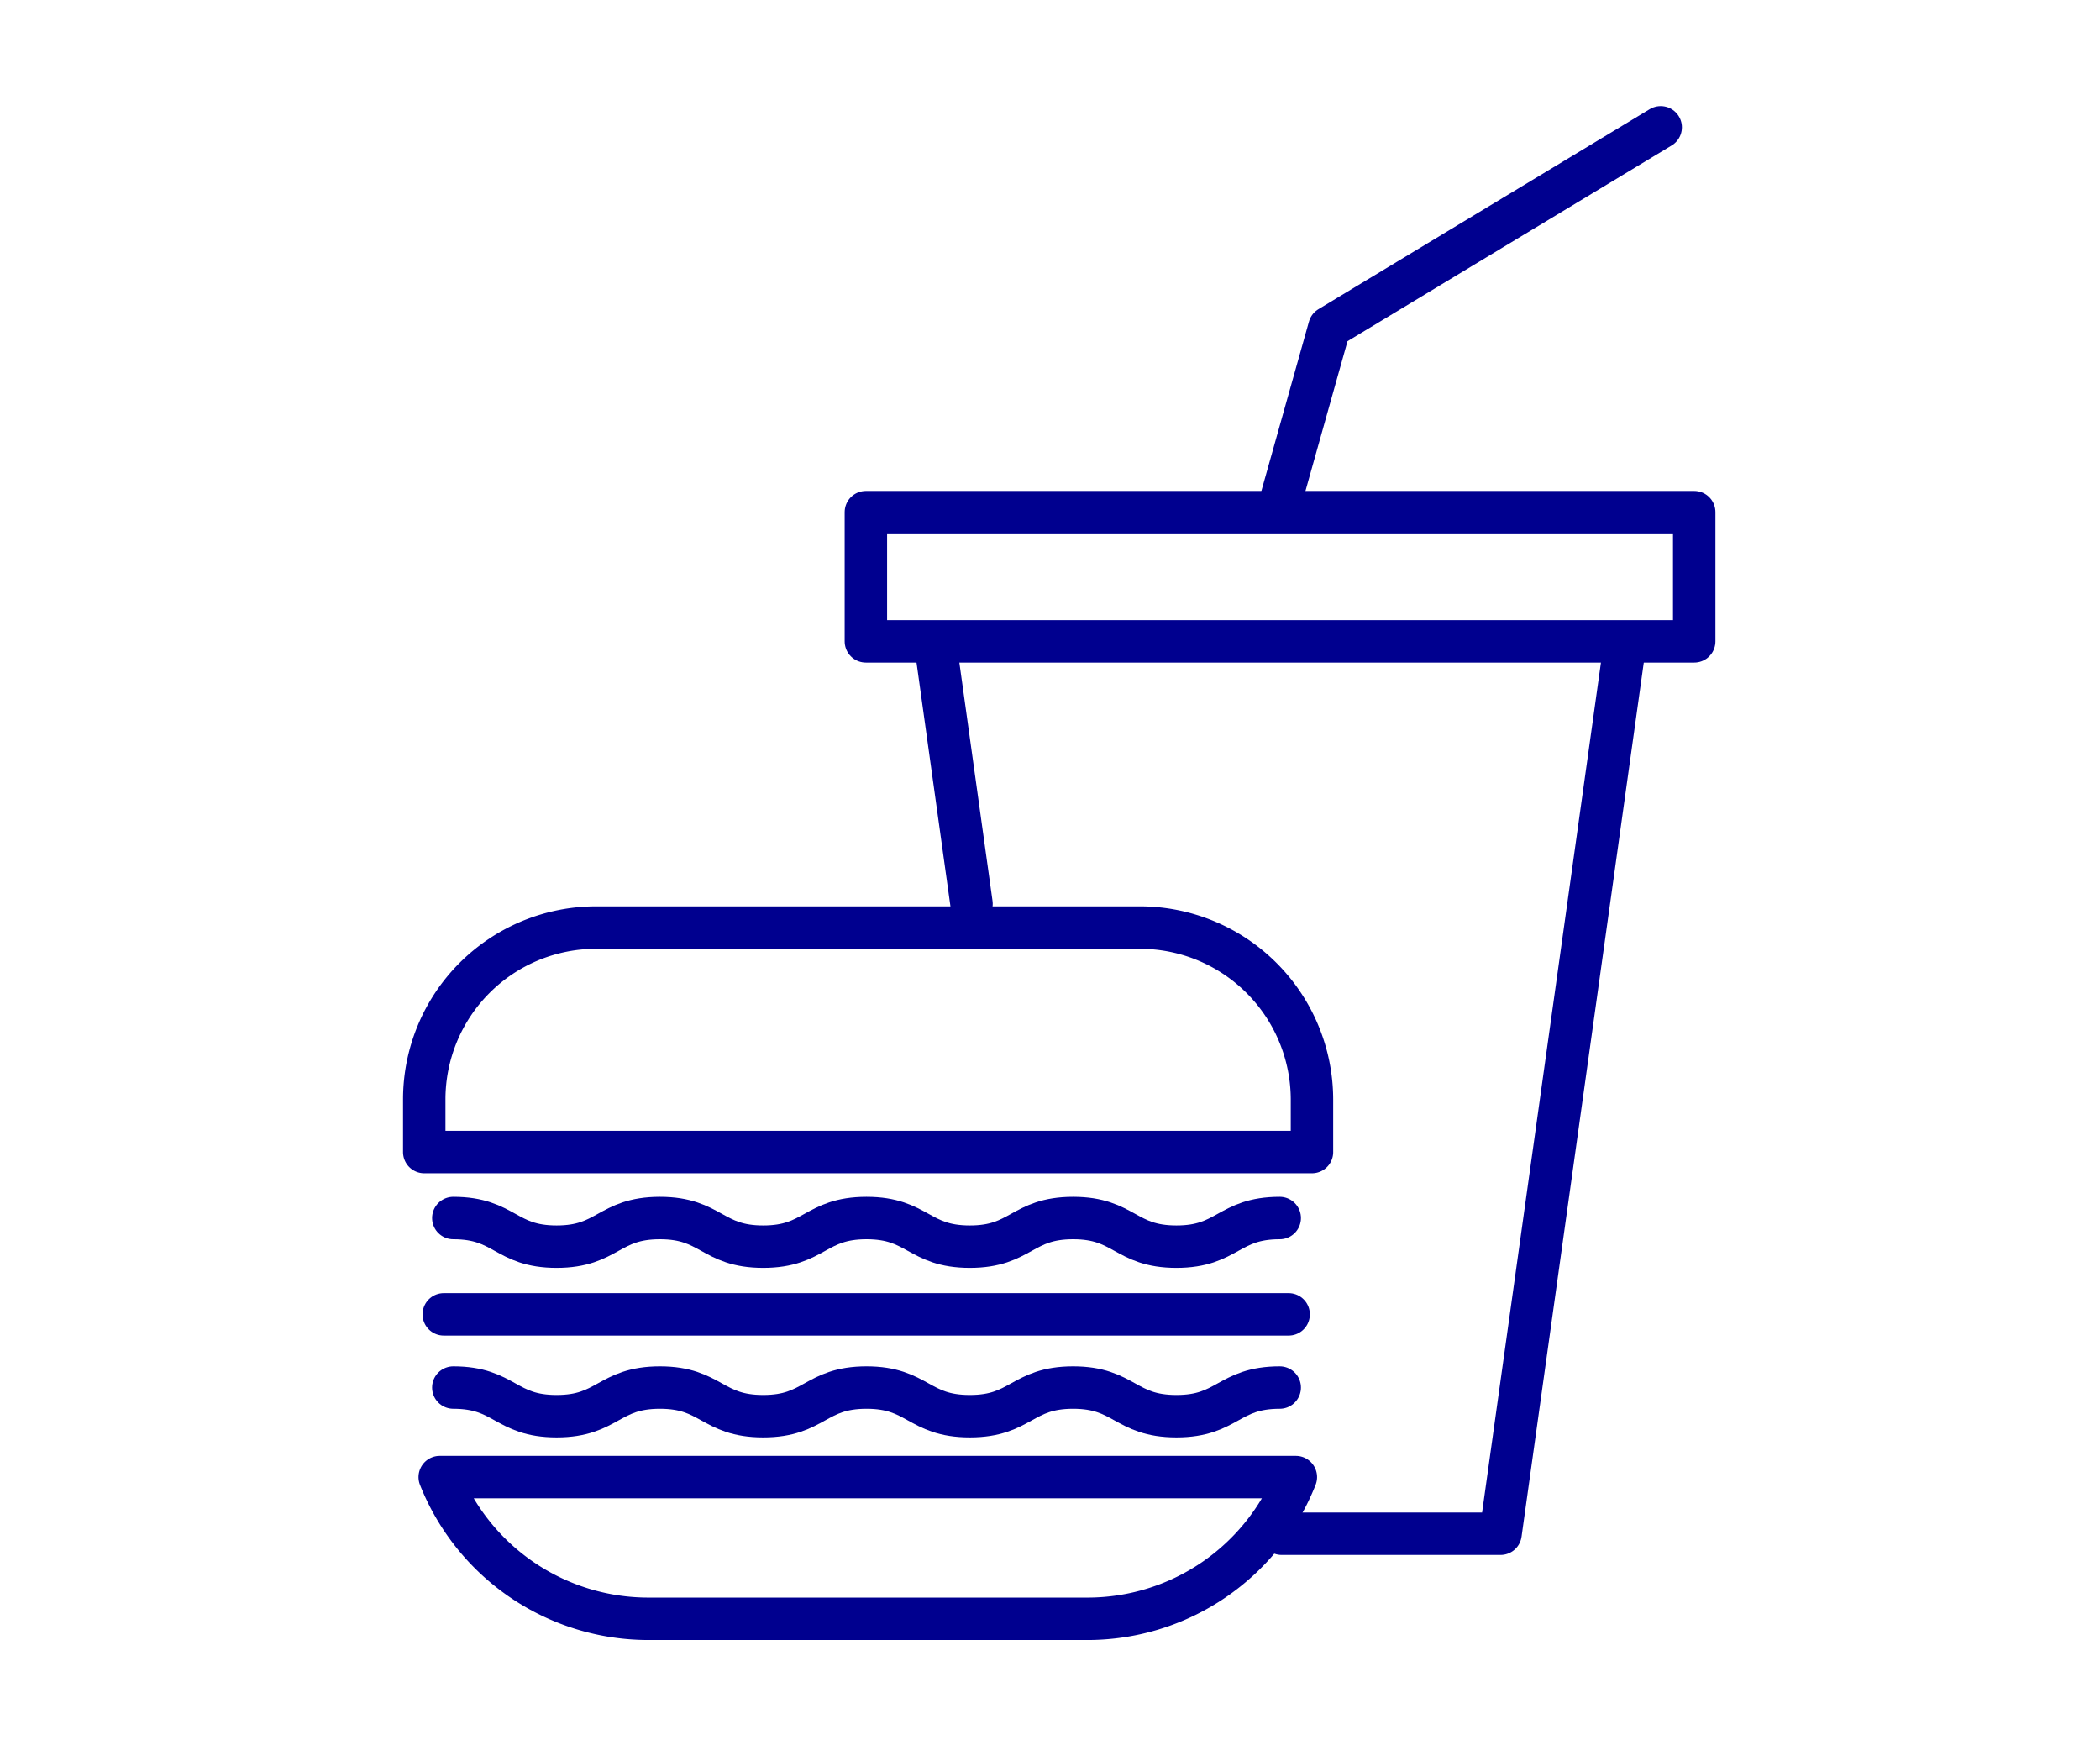 <svg xmlns="http://www.w3.org/2000/svg" xmlns:xlink="http://www.w3.org/1999/xlink" width="99" height="83" viewBox="0 0 99 83">
  <defs>
    <clipPath id="clip-path">
      <rect id="Rectangle_7029" data-name="Rectangle 7029" width="99" height="83" transform="translate(-3303 2409)" fill="#32d1c5" opacity="0.398"/>
    </clipPath>
  </defs>
  <g id="Mask_Group_14969" data-name="Mask Group 14969" transform="translate(3303 -2409)" clip-path="url(#clip-path)">
    <g id="_5084923_-_Illustration_-_Icons_Food_Drink" data-name="5084923 - Illustration - Icons_Food Drink" transform="translate(-3303.07 2410.15)">
      <g id="Group_15083" data-name="Group 15083">
        <path id="Path_23335" data-name="Path 23335" d="M53.81,42.57H28.17a8.1,8.1,0,0,0-8.1,8.1h0v2.48H61.92V50.68a8.113,8.113,0,0,0-8.1-8.11h0Z" fill="none" stroke="#00008f" stroke-linecap="round" stroke-linejoin="round" stroke-width="2"/>
        <path id="Path_23336" data-name="Path 23336" d="M20.8,68.47a10.586,10.586,0,0,0,9.83,6.68h20.7a10.565,10.565,0,0,0,9.83-6.68Z" fill="none" stroke="#00008f" stroke-linecap="round" stroke-linejoin="round" stroke-width="2"/>
        <line id="Line_1952" data-name="Line 1952" x2="39.83" transform="translate(20.99 60.8)" fill="none" stroke="#00008f" stroke-linecap="round" stroke-linejoin="round" stroke-width="2"/>
        <path id="Path_23337" data-name="Path 23337" d="M21.44,64.25c2.44,0,2.44,1.35,4.87,1.35s2.44-1.35,4.87-1.35,2.44,1.35,4.87,1.35,2.44-1.35,4.87-1.35,2.44,1.35,4.87,1.35,2.44-1.35,4.87-1.35,2.44,1.35,4.87,1.35,2.44-1.35,4.87-1.35" fill="none" stroke="#00008f" stroke-linecap="round" stroke-linejoin="round" stroke-width="2"/>
        <path id="Path_23338" data-name="Path 23338" d="M21.44,56.26c2.44,0,2.44,1.35,4.87,1.35s2.44-1.35,4.87-1.35,2.44,1.35,4.87,1.35,2.44-1.35,4.87-1.35,2.44,1.35,4.87,1.35,2.44-1.35,4.87-1.35,2.44,1.35,4.87,1.35,2.44-1.35,4.87-1.35" fill="none" stroke="#00008f" stroke-linecap="round" stroke-linejoin="round" stroke-width="2"/>
      </g>
      <g id="Group_16147" data-name="Group 16147">
        <g id="Group_15081" data-name="Group 15081">
          <rect id="Rectangle_6403" data-name="Rectangle 6403" width="39.05" height="6.09" transform="translate(40.89 22.99)" fill="none" stroke="#00008f" stroke-linecap="round" stroke-linejoin="round" stroke-width="2"/>
        </g>
        <line id="Line_1950" data-name="Line 1950" x1="1.64" y1="11.78" transform="translate(44.23 29.67)" fill="none" stroke="#00008f" stroke-linecap="round" stroke-linejoin="round" stroke-width="2"/>
        <path id="Path_23333" data-name="Path 23333" d="M76.61,29.67l-5.8,41.47H60.49" fill="none" stroke="#00008f" stroke-linecap="round" stroke-linejoin="round" stroke-width="2"/>
      </g>
      <path id="Path_23334" data-name="Path 23334" d="M78.36,4.85,62.74,14.28l-2.32,8.26" fill="none" stroke="#00008f" stroke-linecap="round" stroke-linejoin="round" stroke-width="2"/>
    </g>
  </g>
</svg>
